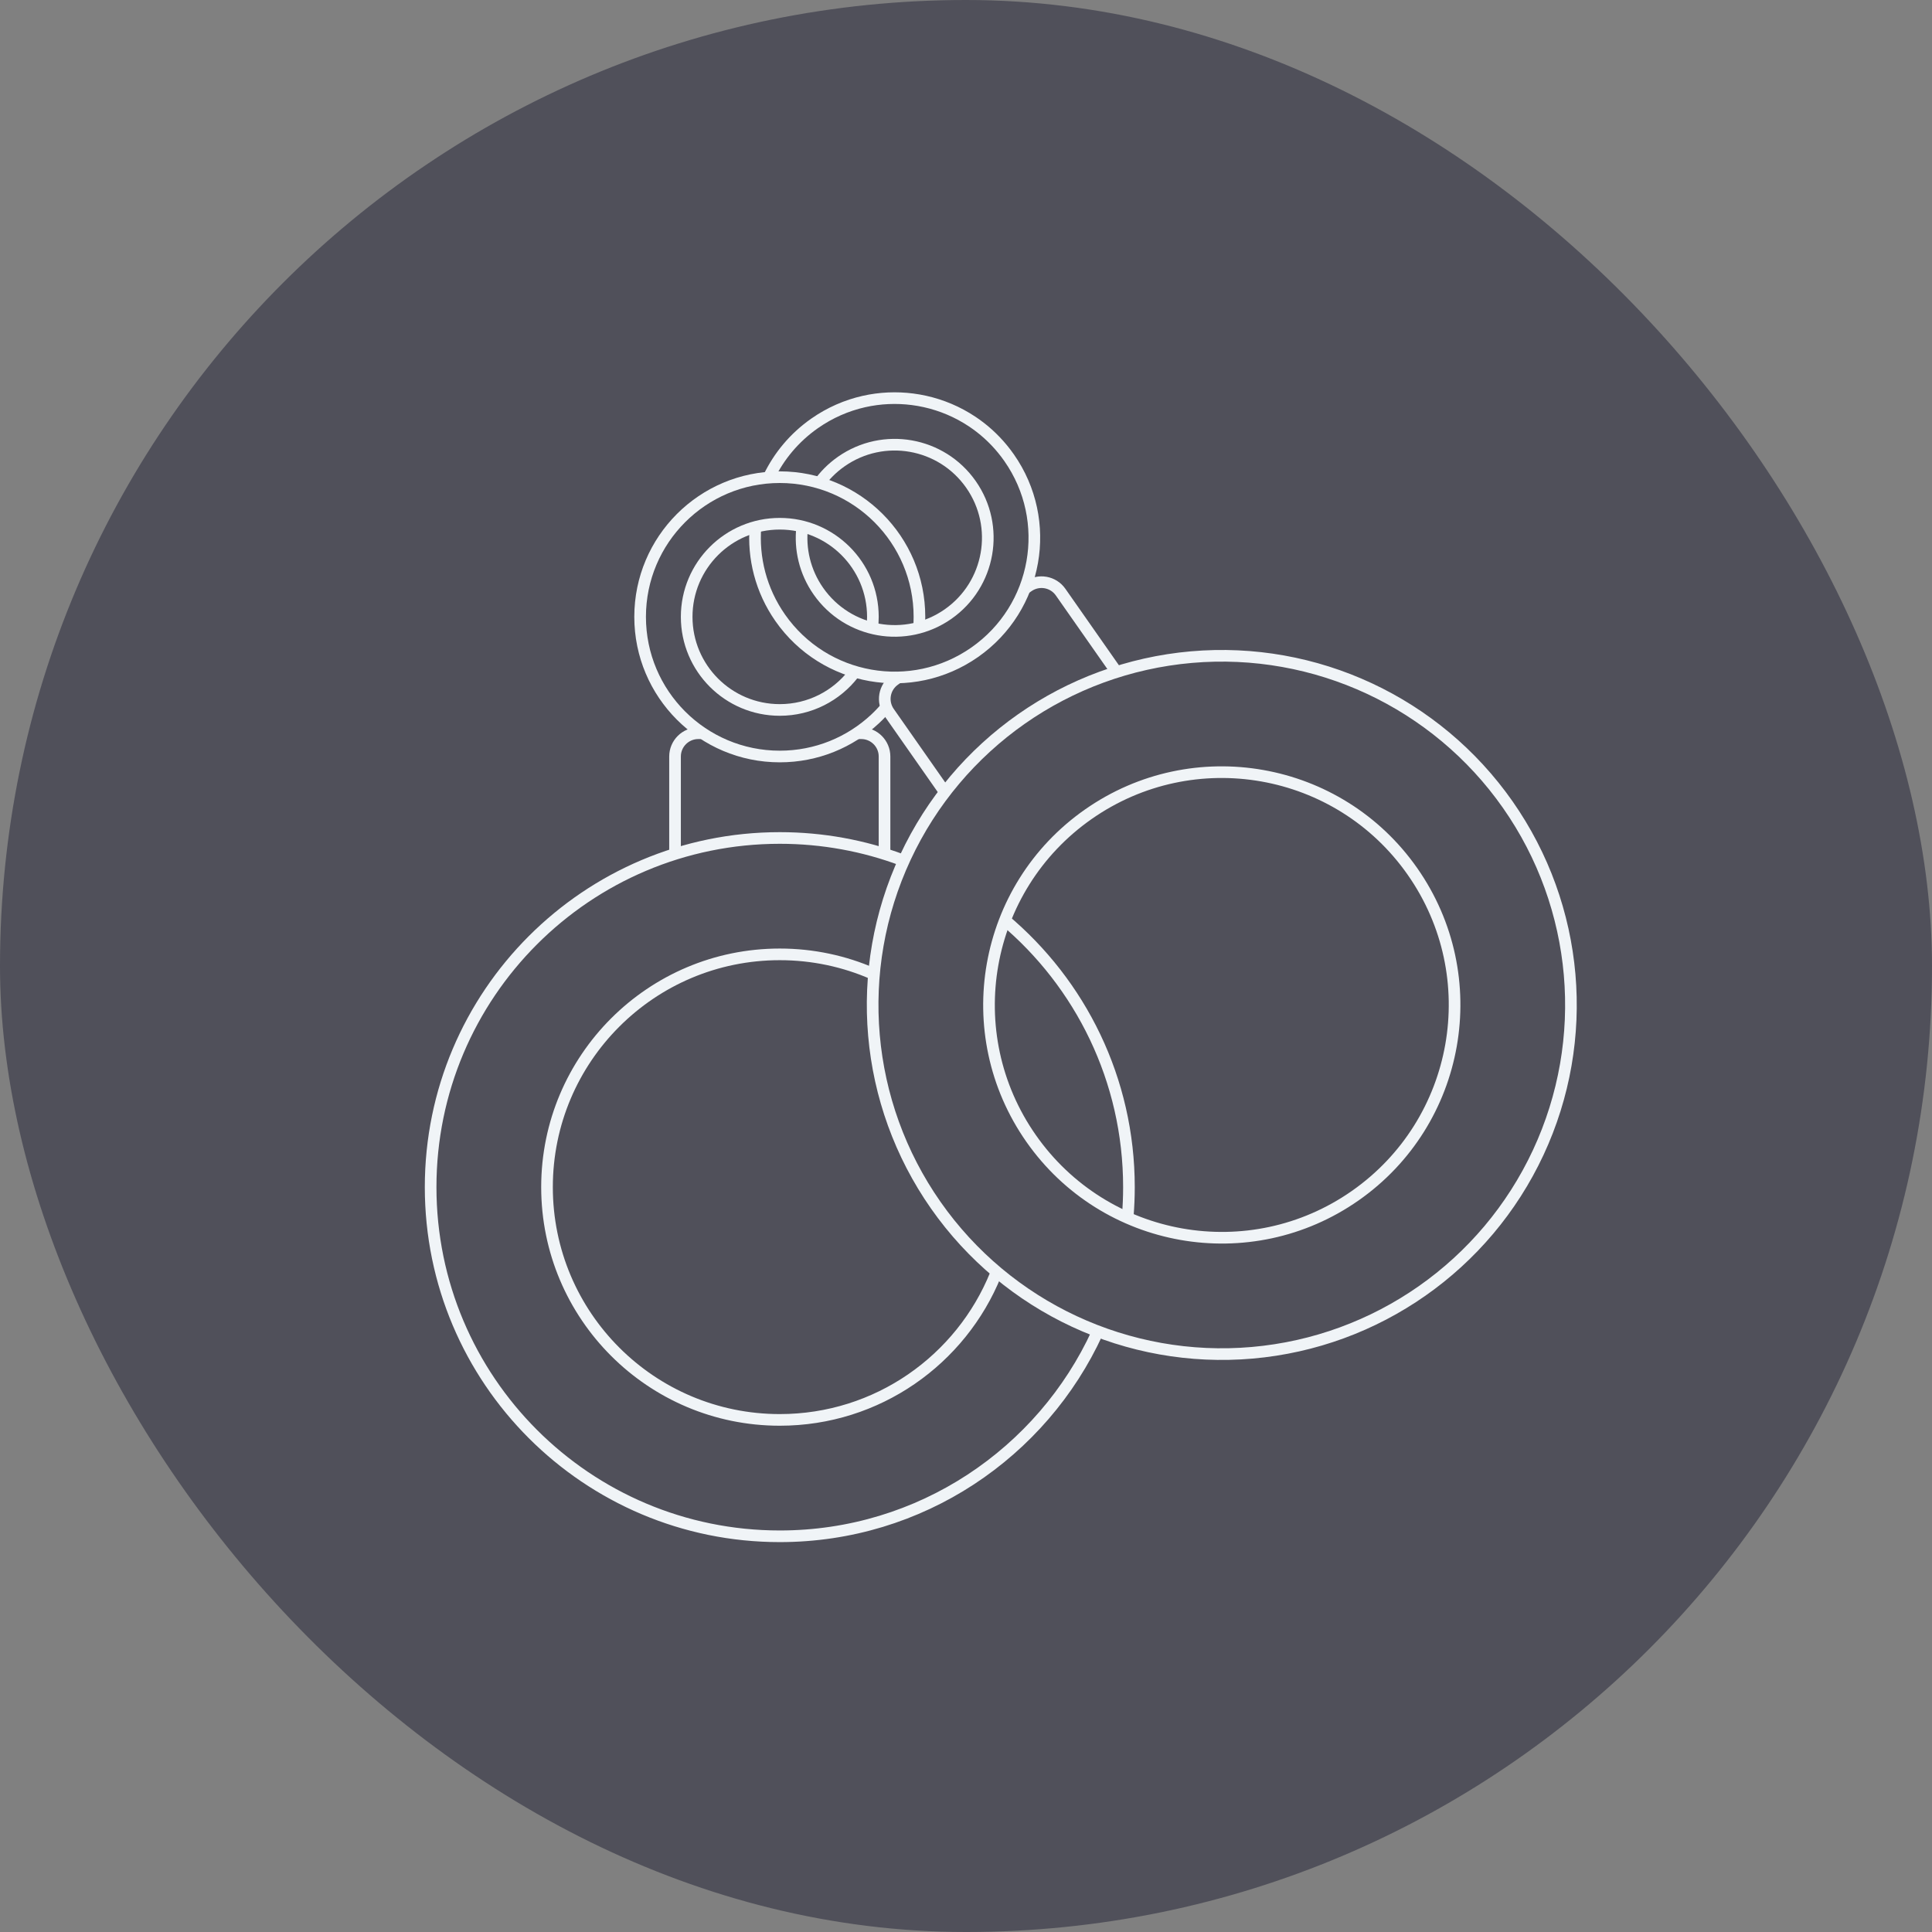 <svg width="166" height="166" viewBox="0 0 166 166" fill="none" xmlns="http://www.w3.org/2000/svg">
<rect x="0" y="0" width="166" height="166" fill="#808080" stroke="none"/>
<rect width="166" height="166" rx="83" fill="#50505A"/>
<g clip-path="url(#clip0_528_5089)">
<path d="M75 83.664C72.55 82.594 69.844 82 67 82C55.954 82 47 90.954 47 102C47 113.046 55.954 122 67 122C75.393 122 82.579 116.83 85.546 109.5" stroke="#F0F4F7"/>
<path d="M77.5 73.889C74.232 72.668 70.694 72 67 72C50.431 72 37 85.431 37 102C37 118.569 50.431 132 67 132C79.108 132 89.54 124.828 94.28 114.5M86.263 79C92.826 84.503 97 92.764 97 102C97 102.842 96.965 103.676 96.897 104.5" stroke="#F0F4F7"/>
<path d="M76 73.5V65C76 63.895 75.105 63 74 63H73.5M58 73.5V65C58 63.895 58.895 63 60 63H60.5" stroke="#F0F4F7"/>
<path d="M96.003 57.837L91.128 50.874C90.494 49.97 89.247 49.75 88.342 50.383L87.933 50.67M81.258 68.162L76.383 61.199C75.749 60.294 75.969 59.047 76.874 58.413L77.284 58.127" stroke="#F0F4F7"/>
<circle cx="104.978" cy="86.347" r="20" transform="rotate(-35 104.978 86.347)" stroke="#F0F4F7"/>
<circle cx="104.978" cy="86.347" r="30" transform="rotate(-35 104.978 86.347)" stroke="#F0F4F7"/>
<path d="M70.319 41.617C70.84 40.873 71.497 40.206 72.284 39.656C75.903 37.122 80.891 38.001 83.425 41.62C85.96 45.24 85.08 50.228 81.461 52.762C77.842 55.296 72.853 54.417 70.319 50.798C69.151 49.129 68.708 47.169 68.925 45.293" stroke="#F0F4F7"/>
<path d="M66.06 41C66.922 39.206 68.243 37.602 69.99 36.379C71.31 35.454 72.752 34.833 74.233 34.499C75.615 34.189 77.03 34.129 78.413 34.308C79.855 34.495 81.262 34.943 82.556 35.637C82.891 35.817 83.218 36.013 83.536 36.225C84.491 36.862 85.366 37.645 86.126 38.568C86.326 38.811 86.519 39.064 86.702 39.326C90.504 44.755 89.184 52.237 83.755 56.039C78.326 59.84 70.844 58.521 67.043 53.092C65.374 50.709 64.692 47.93 64.911 45.241" stroke="#F0F4F7"/>
<path d="M74.938 54C74.979 53.672 75 53.339 75 53C75 48.582 71.418 45 67 45C62.582 45 59 48.582 59 53C59 57.418 62.582 61 67 61C69.586 61 71.885 59.773 73.347 57.87" stroke="#F0F4F7"/>
<path d="M78.959 54C78.986 53.67 79 53.337 79 53C79 46.373 73.627 41 67 41C60.373 41 55 46.373 55 53C55 59.627 60.373 65 67 65C70.165 65 73.043 63.775 75.187 61.774C75.569 61.417 75.928 61.035 76.261 60.632" stroke="#F0F4F7"/>
</g>
<defs>
<clipPath id="clip0_528_5089">
<rect width="100" height="100" fill="white" transform="translate(36 33)"/>
</clipPath>
</defs>
</svg>

